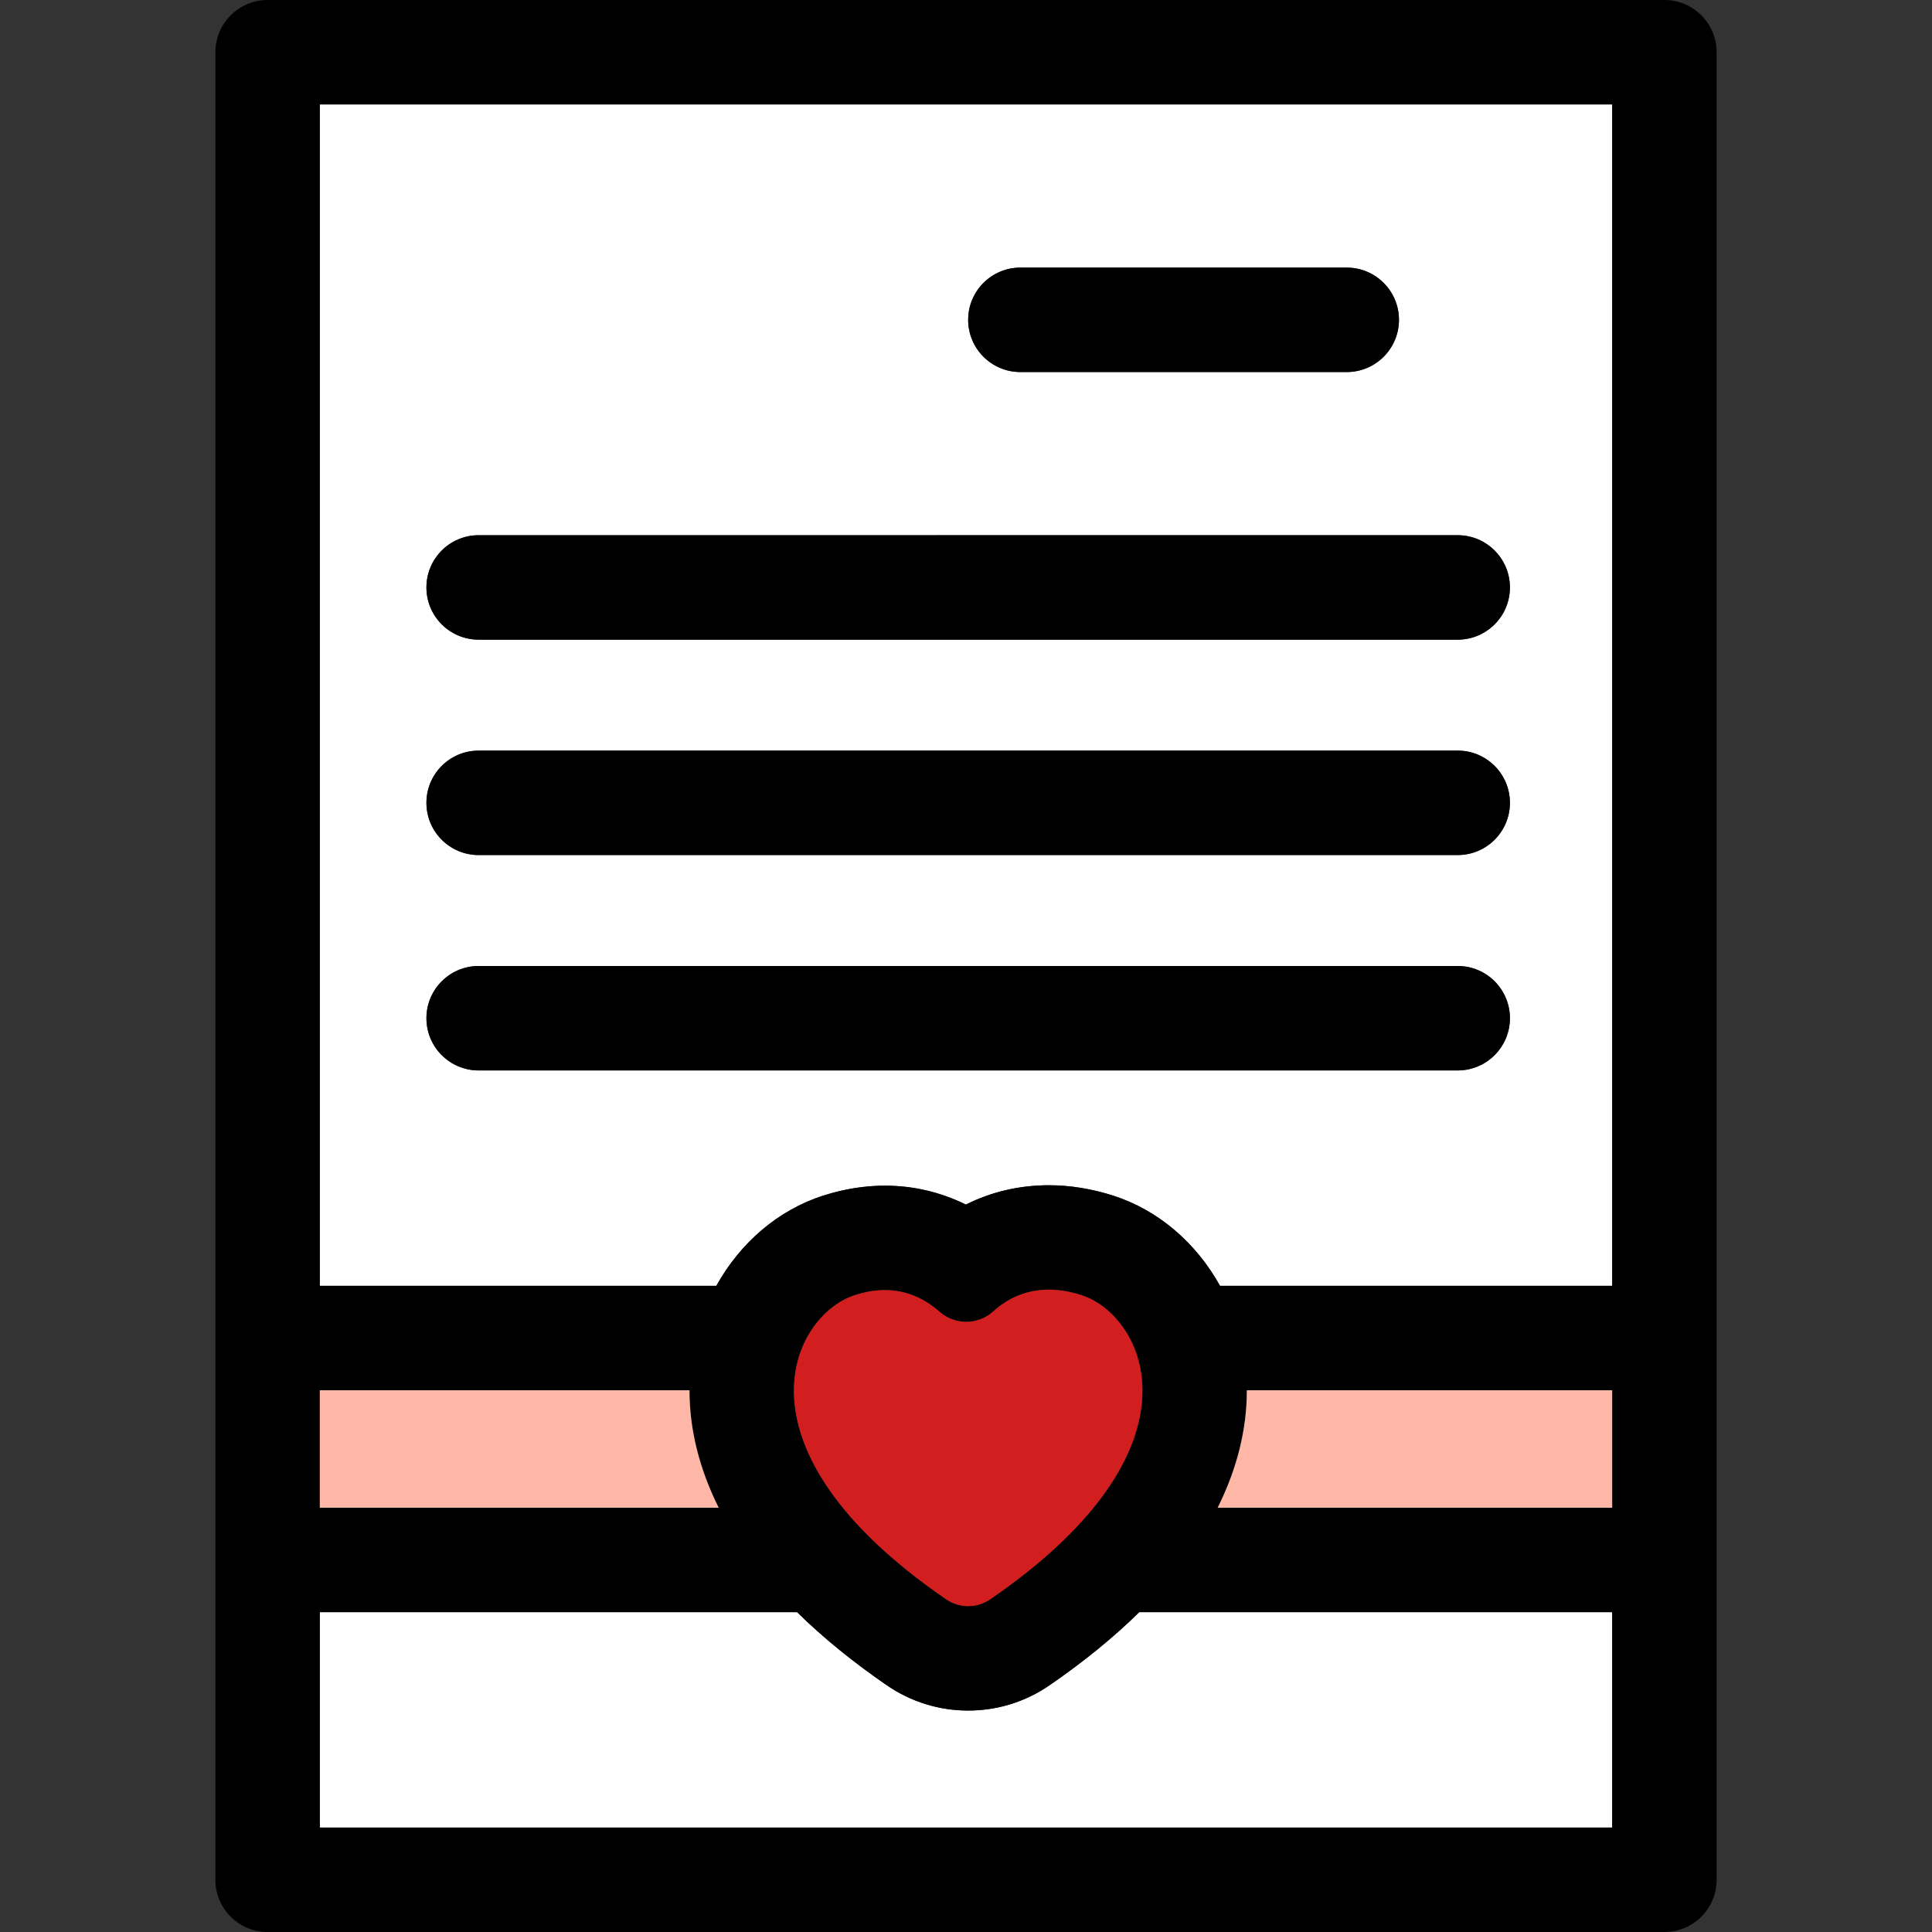 <?xml version="1.0" encoding="iso-8859-1"?>
<!-- Uploaded to: SVG Repo, www.svgrepo.com, Generator: SVG Repo Mixer Tools -->
<svg height="800px" width="800px" version="1.1" id="Layer_1" xmlns="http://www.w3.org/2000/svg" xmlns:xlink="http://www.w3.org/1999/xlink" 
	 viewBox="0 0 512 512" xml:space="preserve">
<rect x="0" y="0" width="512" height="512" fill="#333333" stroke="none"/>
<g>
	<path style="fill:#FFFFFF;" d="M189.838,340.757c6.296-11.349,16.327-20.068,28.354-23.917c5.45-1.742,10.944-2.626,16.325-2.626
		c7.521,0.002,14.768,1.709,21.445,5.011c6.737-3.375,14.17-5.123,21.993-5.123c5.601,0,11.323,0.92,17.021,2.74
		c12.018,3.847,22.047,12.568,28.342,23.914h103.926V27.676H84.757v313.081H189.838z M270.414,70.919H356.9
		c7.642,0,13.838,6.196,13.838,13.838s-6.196,13.838-13.838,13.838h-86.487c-7.642,0-13.838-6.196-13.838-13.838
		S262.772,70.919,270.414,70.919z M126.846,141.838h259.459c7.642,0,13.838,6.196,13.838,13.838c0,7.642-6.196,13.838-13.838,13.838
		H126.846c-7.642,0-13.838-6.196-13.838-13.838C113.008,148.034,119.204,141.838,126.846,141.838z M126.846,198.919h259.459
		c7.642,0,13.838,6.196,13.838,13.838c0,7.642-6.196,13.838-13.838,13.838H126.846c-7.642,0-13.838-6.196-13.838-13.838
		C113.008,205.115,119.204,198.919,126.846,198.919z M126.846,256h259.459c7.642,0,13.838,6.196,13.838,13.838
		c0,7.642-6.196,13.838-13.838,13.838H126.846c-7.642,0-13.838-6.196-13.838-13.838C113.008,262.196,119.204,256,126.846,256z"/>
	<path style="fill:#FFFFFF;" d="M301.907,427.243c-6.779,6.672-14.723,13.155-23.815,19.399c-6.355,4.366-13.796,6.673-21.516,6.673
		c-7.722,0-15.161-2.307-21.516-6.672c-9.093-6.244-17.038-12.727-23.817-19.401H84.757v57.081h342.487v-57.081H301.907z"/>
</g>
<path d="M454.919,13.838C454.919,6.196,448.723,0,441.081,0H70.919c-7.642,0-13.838,6.196-13.838,13.838v484.324
	c0,7.642,6.196,13.838,13.838,13.838h370.162c7.642,0,13.838-6.196,13.838-13.838V13.838z M427.243,27.676v313.081H323.314
	c-6.294-11.347-16.323-20.068-28.342-23.914c-5.698-1.82-11.42-2.74-17.021-2.74c-7.824,0-15.254,1.749-21.994,5.123
	c-6.675-3.302-13.924-5.009-21.445-5.011c-5.379,0-10.873,0.884-16.325,2.626c-12.025,3.849-22.058,12.57-28.354,23.917H84.757
	V27.676H427.243z M262.422,423.83c-1.757,1.206-3.8,1.809-5.846,1.809s-4.091-0.604-5.846-1.809
	c-58.47-40.161-40.908-75.257-24.114-80.628c2.826-0.903,5.454-1.313,7.9-1.313c5.772,0,10.524,2.278,14.443,5.71
	c2.058,1.802,4.582,2.7,7.102,2.7c2.595,0,5.186-0.95,7.267-2.845c3.866-3.518,8.777-5.677,14.625-5.677
	c2.671,0,5.535,0.45,8.586,1.424C303.329,348.575,320.891,383.671,262.422,423.83z M182.723,368.432
	c-0.019,10.316,2.603,20.876,7.741,31.135H84.757v-31.135H182.723z M330.427,368.432h96.816v31.135H322.688
	C327.824,389.309,330.446,378.749,330.427,368.432z M84.757,484.324v-57.081h126.486c6.781,6.672,14.725,13.155,23.817,19.401
	c6.355,4.364,13.795,6.672,21.516,6.672c7.722,0,15.163-2.307,21.516-6.673c9.091-6.244,17.036-12.726,23.815-19.399h125.336v57.081
	H84.757z"/>
<g>
	<path style="fill:#FFB8A7;" d="M84.757,399.568h105.706c-5.137-10.259-7.758-20.819-7.741-31.135H84.757V399.568z"/>
	<path style="fill:#FFB8A7;" d="M427.243,368.432h-96.816c0.019,10.316-2.603,20.876-7.741,31.135h104.557V368.432z"/>
</g>
<path d="M270.414,98.595H356.9c7.642,0,13.838-6.196,13.838-13.838s-6.196-13.838-13.838-13.838h-86.487
	c-7.642,0-13.838,6.196-13.838,13.838S262.772,98.595,270.414,98.595z"/>
<path d="M126.846,169.514h259.459c7.642,0,13.838-6.196,13.838-13.838c0-7.642-6.196-13.838-13.838-13.838H126.846
	c-7.642,0-13.838,6.196-13.838,13.838C113.008,163.318,119.204,169.514,126.846,169.514z"/>
<path d="M126.846,226.595h259.459c7.642,0,13.838-6.196,13.838-13.838c0-7.642-6.196-13.838-13.838-13.838H126.846
	c-7.642,0-13.838,6.196-13.838,13.838C113.008,220.399,119.204,226.595,126.846,226.595z"/>
<path d="M126.846,283.676h259.459c7.642,0,13.838-6.196,13.838-13.838c0-7.642-6.196-13.838-13.838-13.838H126.846
	c-7.642,0-13.838,6.196-13.838,13.838C113.008,277.48,119.204,283.676,126.846,283.676z"/>
<path style="fill:#D21E1E;" d="M286.538,343.203c-3.051-0.974-5.916-1.424-8.586-1.424c-5.848,0-10.759,2.159-14.625,5.677
	c-2.081,1.896-4.672,2.845-7.267,2.845c-2.52,0-5.044-0.899-7.102-2.7c-3.92-3.43-8.671-5.71-14.443-5.71
	c-2.446,0-5.075,0.408-7.9,1.313c-16.794,5.371-34.354,40.469,24.114,80.628c1.756,1.206,3.8,1.809,5.846,1.809
	s4.089-0.604,5.846-1.809C320.891,383.671,303.329,348.575,286.538,343.203z"/>
</svg>